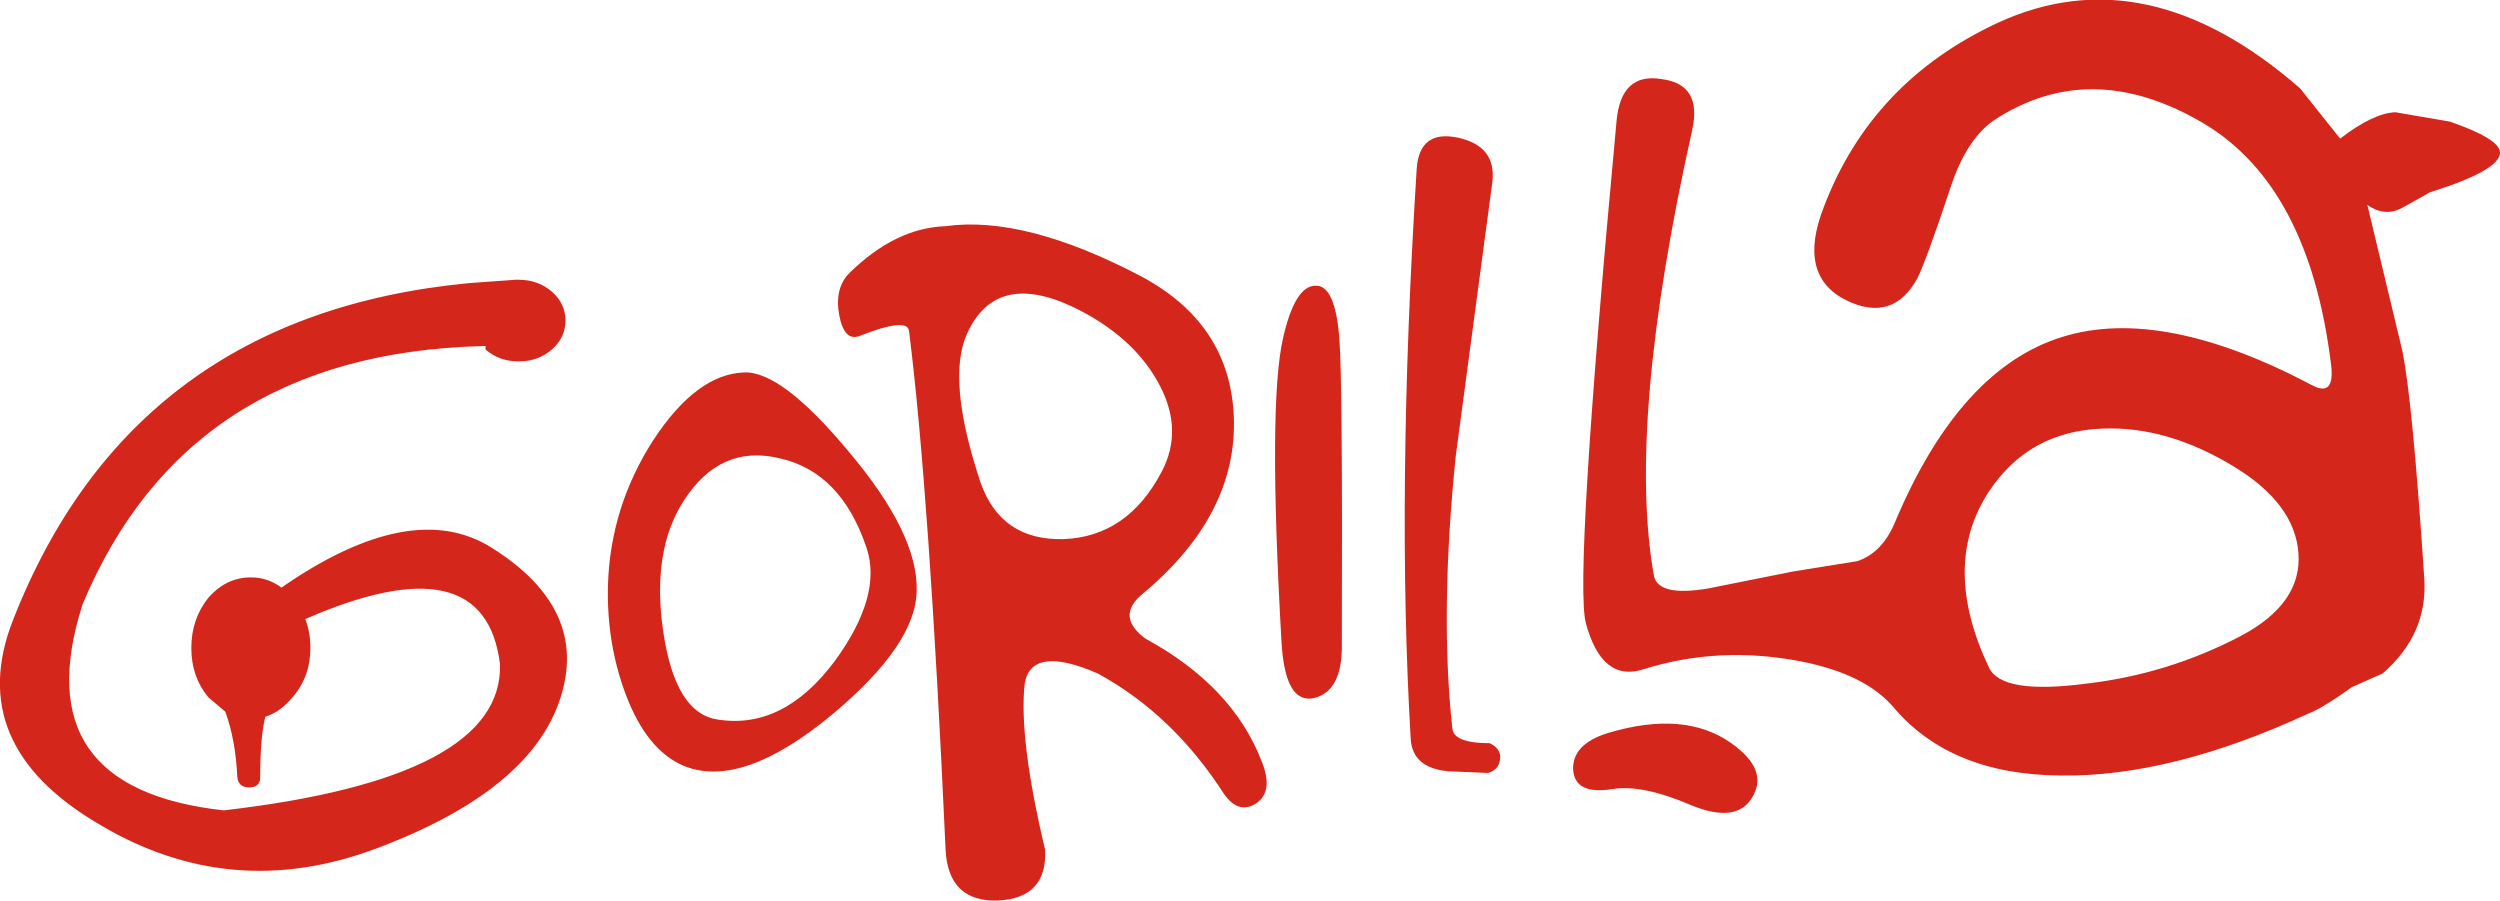 <?xml version="1.0" encoding="UTF-8" standalone="no"?>
<svg xmlns:xlink="http://www.w3.org/1999/xlink" height="52.95px" width="147.0px" xmlns="http://www.w3.org/2000/svg">
  <g transform="matrix(1.0, 0.0, 0.0, 1.0, 113.75, 37.55)">
    <path d="M33.25 -28.6 Q33.3 -27.55 29.15 -26.25 L27.45 -25.3 Q26.45 -24.8 25.45 -25.5 L27.5 -16.95 Q28.1 -14.1 28.8 -3.5 29.0 -0.25 26.35 2.05 L24.55 2.85 Q22.8 4.1 22.0 4.4 13.9 8.15 7.4 8.05 0.95 8.0 -2.4 4.05 -4.05 2.1 -7.8 1.35 -12.65 0.4 -17.1 1.8 -19.55 2.6 -20.5 -0.9 -21.2 -3.55 -18.7 -30.4 -18.45 -33.3 -16.05 -32.9 -13.65 -32.6 -14.25 -29.9 -18.1 -12.65 -16.5 -3.7 -16.25 -2.45 -13.3 -2.95 L-8.3 -3.95 -4.55 -4.55 Q-3.05 -5.05 -2.3 -6.9 1.5 -15.9 7.55 -17.75 13.4 -19.55 22.2 -14.9 23.6 -14.15 23.3 -16.25 22.0 -26.55 15.9 -30.25 9.2 -34.25 3.45 -30.45 1.85 -29.3 0.95 -26.55 -0.5 -22.2 -1.0 -21.2 -2.45 -18.55 -5.2 -19.9 -8.1 -21.35 -6.5 -25.4 -3.7 -32.75 3.7 -36.2 12.45 -40.25 21.5 -32.35 L23.85 -29.4 Q25.8 -30.9 27.1 -30.95 L30.3 -30.4 Q33.2 -29.4 33.25 -28.6 M3.2 -8.65 Q0.35 -4.3 3.2 1.7 3.95 3.3 8.9 2.65 13.7 2.1 18.0 -0.15 21.6 -2.05 21.4 -5.0 21.2 -7.95 17.55 -10.15 13.65 -12.5 9.9 -12.35 5.55 -12.2 3.2 -8.65 M-83.45 -21.1 L-83.4 -21.1 -83.25 -21.1 Q-82.1 -21.1 -81.3 -20.4 -80.5 -19.7 -80.5 -18.7 -80.5 -17.7 -81.3 -17.0 -82.1 -16.3 -83.25 -16.3 -84.4 -16.3 -85.2 -17.0 L-85.2 -17.2 -85.4 -17.2 Q-102.75 -16.75 -108.9 -2.0 -112.35 8.8 -100.6 10.1 -84.15 8.2 -84.35 1.5 -85.25 -5.75 -95.8 -1.15 -95.5 -0.4 -95.5 0.55 -95.5 2.25 -96.55 3.45 -97.25 4.3 -98.15 4.6 -98.45 5.75 -98.45 8.15 -98.45 8.75 -99.1 8.75 -99.75 8.75 -99.8 8.1 -99.9 5.95 -100.5 4.3 L-101.5 3.45 Q-102.5 2.25 -102.5 0.55 -102.5 -1.15 -101.5 -2.4 -100.45 -3.6 -99.0 -3.6 -98.0 -3.6 -97.2 -3.0 -89.55 -8.3 -84.85 -5.35 -79.1 -1.75 -80.8 3.5 -82.55 8.95 -91.65 12.35 -100.2 15.55 -107.95 10.9 -115.85 6.25 -113.0 -1.05 -106.0 -19.0 -86.2 -20.9 L-83.45 -21.1 M-67.9 -10.6 Q-71.4 -11.45 -73.55 -8.1 -75.45 -5.15 -74.75 -0.4 -74.05 4.35 -71.6 4.75 -67.7 5.4 -64.65 1.3 -61.85 -2.55 -62.8 -5.35 -64.3 -9.8 -67.9 -10.6 M-70.0 -15.65 Q-67.8 -15.75 -63.85 -11.0 -59.75 -6.15 -59.85 -2.8 -59.9 0.35 -64.8 4.45 -70.1 8.85 -73.5 7.5 -75.7 6.6 -76.95 3.3 -78.1 0.25 -78.0 -3.2 -77.85 -7.75 -75.35 -11.65 -72.8 -15.55 -70.0 -15.65 M-63.2 -17.8 Q-64.1 -17.45 -64.4 -19.0 -64.7 -20.6 -63.8 -21.5 -61.1 -24.15 -58.15 -24.25 -53.5 -24.9 -46.65 -21.3 -41.4 -18.5 -41.2 -13.0 -41.0 -7.25 -46.6 -2.6 -48.15 -1.3 -46.4 0.0 -41.25 2.8 -39.55 7.25 -38.85 9.0 -39.9 9.7 -40.95 10.35 -41.8 9.1 -44.8 4.45 -49.2 2.05 -53.1 0.35 -53.5 2.65 -53.85 5.9 -52.3 12.4 -52.15 15.25 -55.05 15.4 -58.0 15.5 -58.15 12.4 -59.1 -8.55 -60.3 -18.1 -60.4 -18.9 -63.2 -17.8 M-50.55 -19.45 Q-55.2 -21.7 -56.9 -17.9 -58.1 -15.2 -56.1 -9.2 -54.9 -5.75 -51.2 -5.85 -47.45 -6.0 -45.45 -9.8 -44.1 -12.35 -45.7 -15.15 -47.2 -17.8 -50.55 -19.45 M-38.3 -17.7 Q-37.6 -20.75 -36.4 -20.75 -35.25 -20.8 -35.0 -17.7 -34.8 -15.3 -34.85 0.3 -34.8 3.1 -36.5 3.5 -38.2 3.85 -38.4 0.15 -39.2 -13.85 -38.3 -17.7 M-30.45 -27.6 Q-30.3 -29.95 -28.0 -29.45 -25.75 -28.95 -26.0 -26.85 L-28.15 -10.75 Q-29.1 -1.5 -28.35 5.3 -28.25 6.15 -26.15 6.15 -25.45 6.5 -25.55 7.1 -25.6 7.7 -26.25 7.9 L-28.6 7.8 Q-30.7 7.6 -30.8 5.9 -31.65 -8.55 -30.45 -27.6 M-10.7 9.3 Q-11.6 10.9 -14.3 9.8 -17.2 8.55 -18.95 8.85 -21.15 9.2 -21.25 7.7 -21.3 6.2 -19.2 5.55 -14.7 4.2 -11.95 6.15 -9.75 7.7 -10.7 9.3" fill="#d5261b" fill-rule="evenodd" stroke="none"/>
  </g>
</svg>
